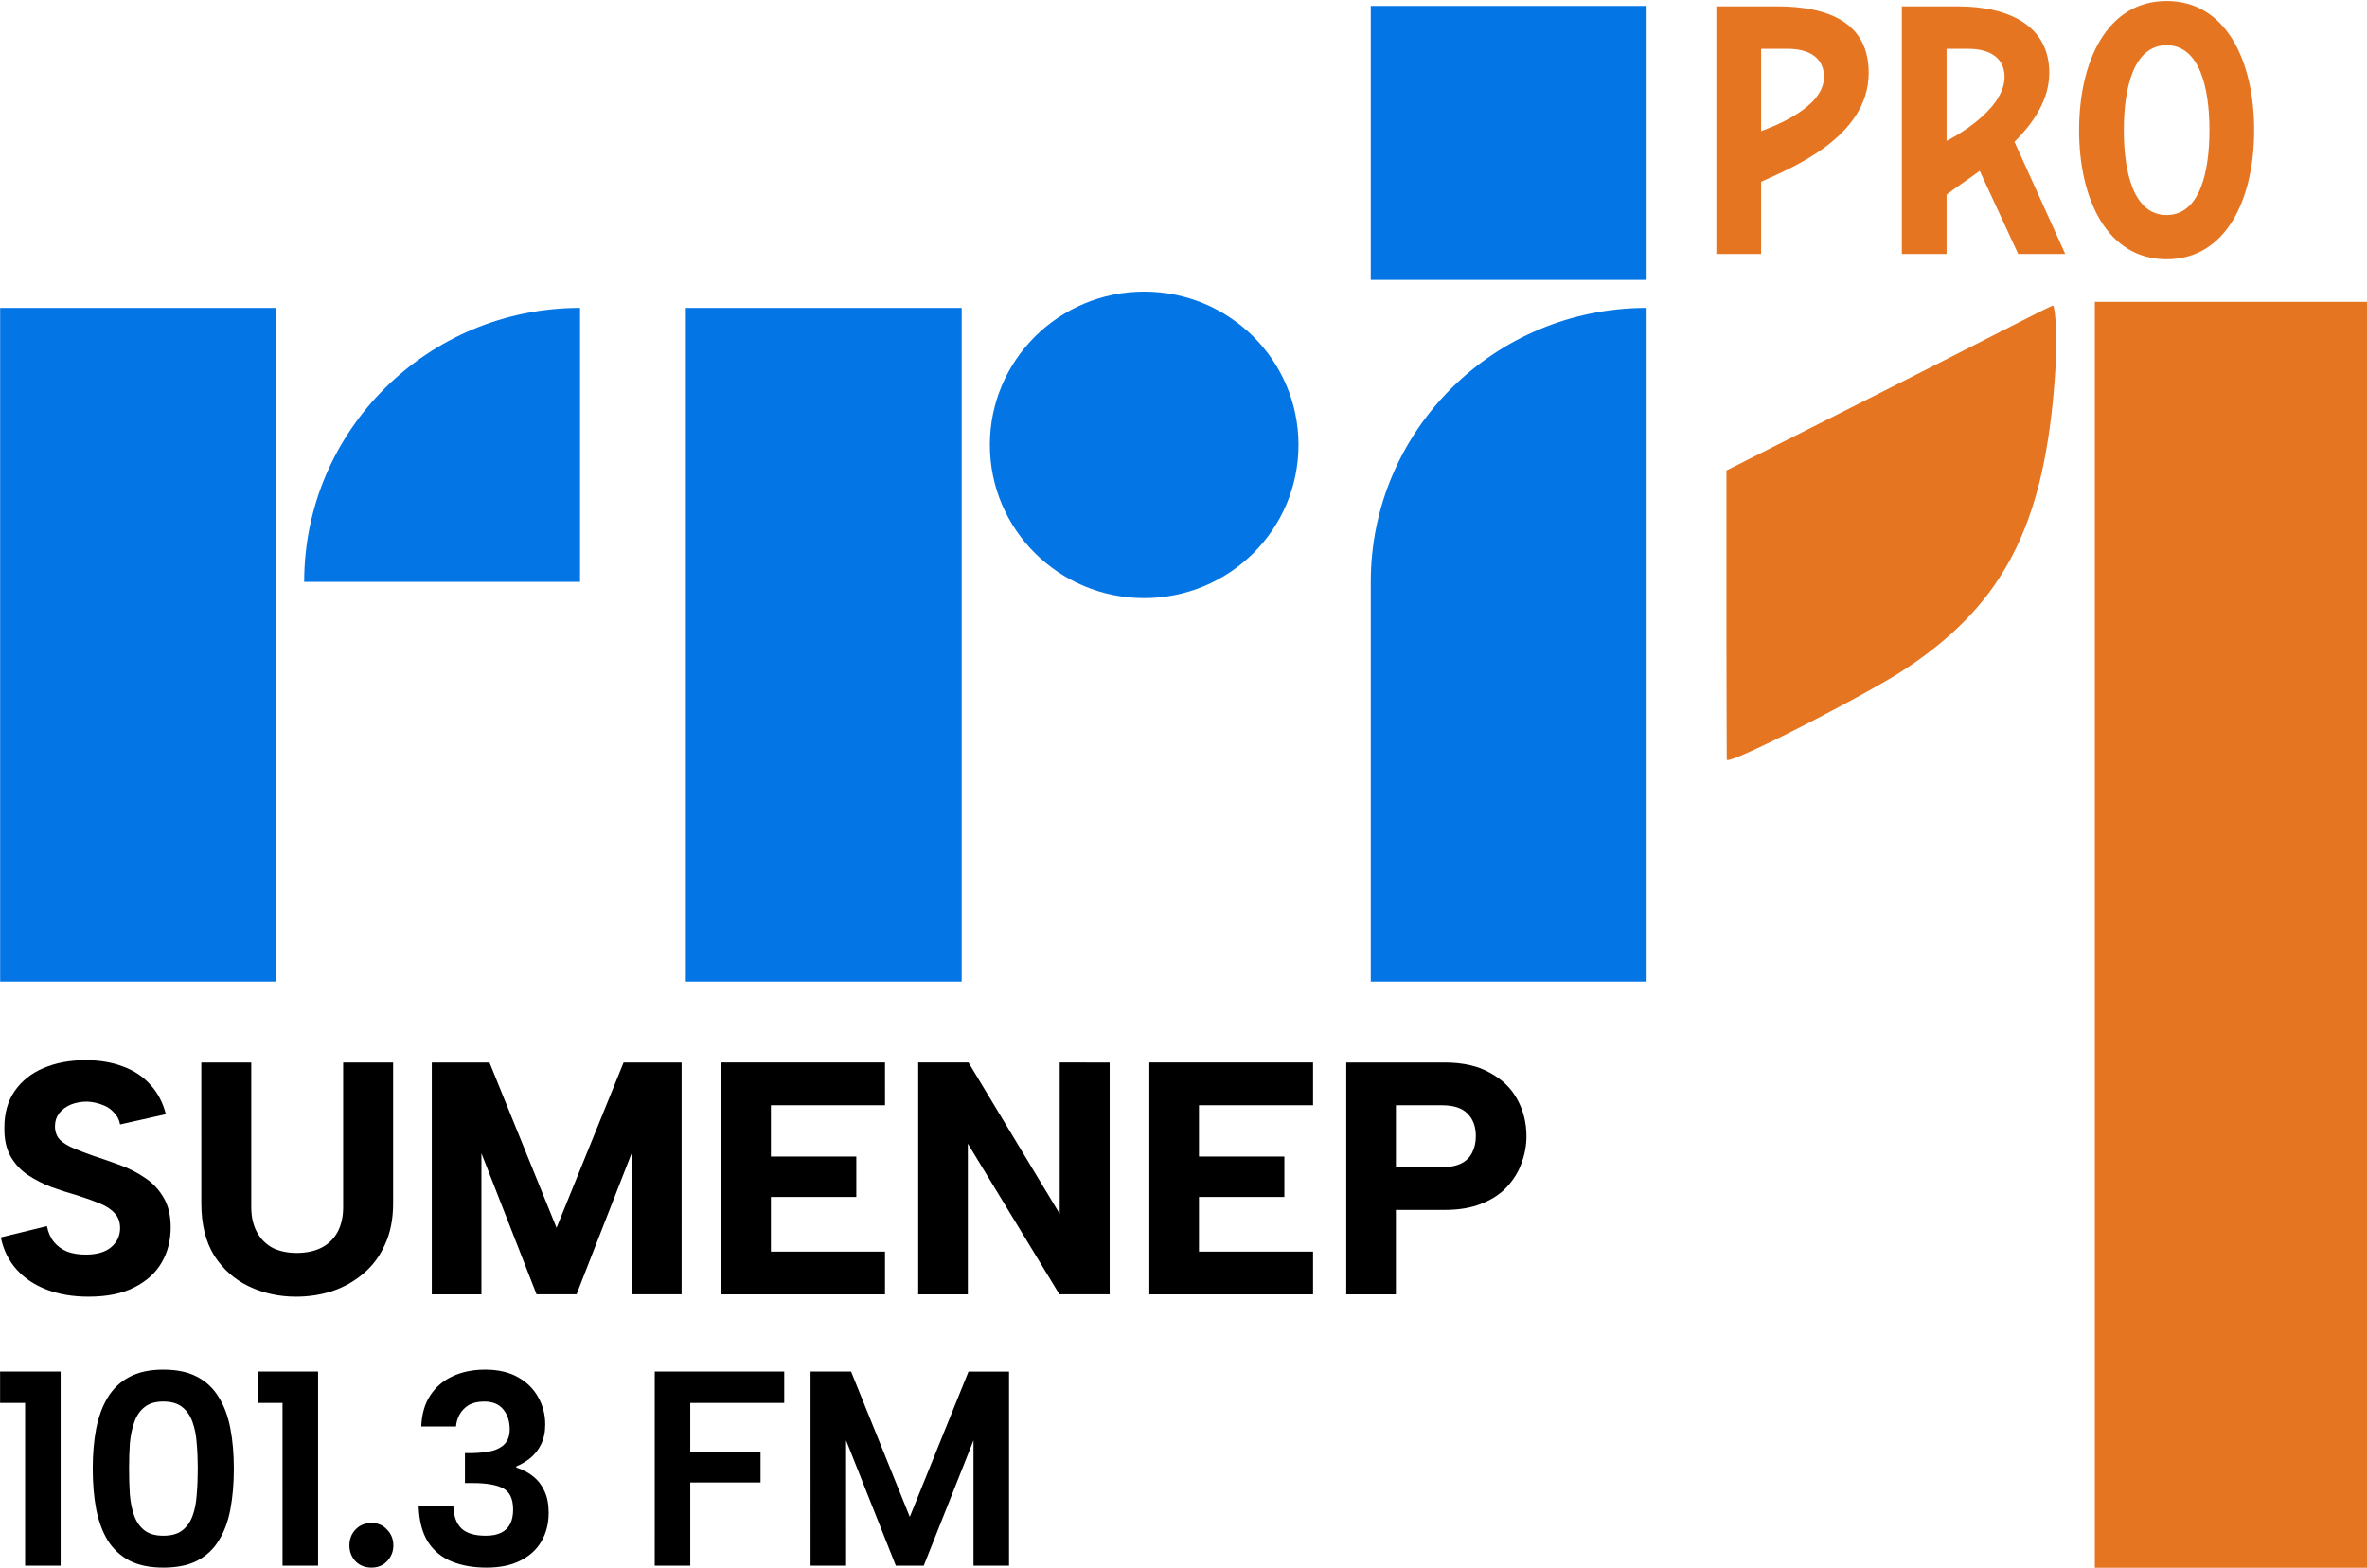 <svg width="512.372" height="339.334" viewBox="0 0 135.565 89.782" xml:space="preserve" xmlns="http://www.w3.org/2000/svg"><g style="fill:#e57521;fill-opacity:1"><path style="fill:#e57521;fill-opacity:1;stroke-width:1.017" d="M-138.345 68.965V37.687l35.186-17.773c19.353-9.775 34.95-17.866 35.365-17.866.414 0 1.001 5.778.6 12.726a205.79 205.79 0 0 1-.298 4.393c-2.452 30.982-11.31 47.974-33.224 62.086-7.756 4.995-37.558 20.462-37.564 18.907-.005-1.257-.065-13.992-.065-31.195z" transform="matrix(.265 0 0 .265 135.541 16.957)"/><path style="fill:#e57521;fill-opacity:1;stroke-width:1.008" d="M-58.735 138.243v-137H.154v274H-58.735z" transform="matrix(.265 0 0 .265 135.541 16.957)"/><g style="fill:#e57521;fill-opacity:1"><path class="b" d="M1896.767 1531.335c0-34.16-31.013-48.225-71.033-48.225h-43.072v179.48h34.62v-42.975c5.455-4.053 15.784-10.477 25.677-17.257l29.743 60.231h36.409l-39.27-81.289c14.913-13.904 26.926-30.683 26.926-49.965zm-79.485 49.3v-66.76h16.508c19.446 0 28.363 8.313 28.363 20.416 0 25.614-44.871 46.343-44.871 46.343zM1685.991 1483.11h-46.885v179.48h34.641v-52.314c22.179-9.609 83.259-31.9 83.259-78.966 0-36.373-30.998-48.199-71.015-48.199zm-12.244 90.427v-59.667h20.307c19.411 0 28.37 8.302 28.37 20.426 0 22.04-38.307 35.638-48.677 39.24zM1987.586 1666.45c46.139 0 67.74-43.684 67.74-93.593 0-49.91-21.601-93.62-67.74-93.62-46.139 0-67.741 43.765-67.741 93.62 0 49.855 21.602 93.593 67.74 93.593zm0-155.137c25.65 0 33.15 31.152 33.15 61.544 0 30.391-7.5 61.544-33.15 61.544s-33.123-31.18-33.123-61.544c0-30.365 7.499-61.544 33.123-61.544z" style="fill:#e57521;fill-opacity:1;stroke-width:0" transform="matrix(.074 0 0 .079 -22.993 -116.802)"/></g></g><g style="fill:#0375e5;fill-opacity:1"><path d="M52.706 409.01h27.382v67.338H52.706ZM110.266 448.966H82.884c0 15.123 12.259 27.382 27.382 27.382zM120.767 409.01h27.382v67.338h-27.382zM216.136 409.01h-27.382v39.956c0 15.123 12.259 27.382 27.382 27.382zM181.579 462.657c0-8.46-6.858-15.317-15.317-15.317-8.46 0-15.317 6.858-15.317 15.317s6.858 15.317 15.317 15.317 15.317-6.858 15.317-15.317M188.754 479.144h27.382v27.382h-27.382z" style="fill:#0375e5;fill-opacity:1;fill-rule:nonzero;stroke:none" transform="matrix(.577 0 0 -.573 -30.403 290.58)"/></g><g style="font-weight:700;font-size:17.976px;font-family:'Albert Sans';-inkscape-font-specification:'Albert Sans Bold';stroke-width:.27"><path d="M2.622 68.318q.107.521.395.863.288.341.737.521.45.162 1.025.162.952 0 1.438-.413.485-.414.485-1.025 0-.503-.305-.809-.288-.324-.845-.54-.54-.215-1.24-.43-.72-.198-1.439-.45-.719-.27-1.33-.665-.593-.396-.953-1.007-.36-.63-.341-1.564 0-1.168.575-1.977.593-.827 1.6-1.24 1.024-.432 2.355-.432 1.168 0 2.085.342.917.323 1.528.988.611.647.863 1.6l-2.553.557q-.072-.395-.36-.665-.269-.287-.664-.413-.396-.144-.81-.162-.503 0-.916.162-.396.162-.647.467-.234.306-.234.701 0 .45.27.737.287.27.773.468.485.197 1.06.395.737.234 1.492.503.773.27 1.42.702.647.413 1.043 1.078.395.647.395 1.618 0 1.06-.503 1.905t-1.528 1.349q-1.007.503-2.553.503-1.294 0-2.318-.378-1.025-.377-1.69-1.096-.665-.72-.881-1.744zm8.61-8.88h2.786v7.855q0 .791.324 1.367.323.557.88.844.576.27 1.331.27.773 0 1.348-.27.593-.287.917-.844.324-.576.324-1.367v-7.855h2.786v7.64q0 1.276-.45 2.229-.431.952-1.204 1.582-.755.629-1.726.952-.97.306-2.031.306-1.42 0-2.624-.557-1.205-.558-1.942-1.672-.719-1.133-.719-2.84zm15.621 12.583h-2.768V59.438h3.218l3.739 8.97 3.739-8.97h3.235V72.02H35.23v-7.658l-3.074 7.658h-2.229l-3.074-7.658ZM49.36 61.757h-6.364v2.786h4.763v2.193h-4.763v2.966h6.363v2.32h-9.132V59.437h9.132zm12.528-2.319V72.02h-2.804l-5.105-8.179v8.18h-2.768V59.437h2.804l5.087 8.215v-8.215zm11.343 2.319h-6.363v2.786h4.763v2.193h-4.763v2.966h6.363v2.32H64.1V59.437h9.131zm7.191 3.361q.647 0 1.06-.197.414-.198.612-.576.215-.395.215-.916 0-.773-.467-1.223-.45-.45-1.42-.45h-2.57v3.362zm4.71-1.69q0 .738-.27 1.457-.252.7-.81 1.294-.538.575-1.42.917-.862.341-2.066.341H77.85v4.584h-2.768V59.438h5.483q1.528 0 2.534.557 1.025.54 1.528 1.456.503.899.503 1.978z" style="font-weight:800;-inkscape-font-specification:'Albert Sans Ultra-Bold'" transform="matrix(1.027 0 0 1.055 -.005 -1.856)" aria-label="SUMENEP"/></g><g style="font-weight:800;font-size:14.867px;font-family:'Albert Sans';-inkscape-font-specification:'Albert Sans Ultra-Bold';stroke-width:.223"><path d="M1.423 76.966H.01v-1.68h3.42v10.408H1.423Zm3.821 3.524q0-1.174.193-2.14.208-.982.654-1.68.461-.715 1.234-1.101.773-.387 1.903-.387 1.16 0 1.918.387.773.386 1.22 1.1.46.699.653 1.68.194.967.194 2.141 0 1.19-.194 2.17-.193.982-.654 1.68-.446.7-1.219 1.086-.758.372-1.918.372-1.13 0-1.903-.372-.773-.386-1.234-1.085-.446-.699-.654-1.68-.193-.982-.193-2.17Zm5.932 0q0-.714-.06-1.353-.044-.64-.237-1.145-.194-.52-.58-.803-.387-.297-1.07-.297-.67 0-1.056.297-.387.283-.58.803-.193.506-.253 1.145-.045.64-.045 1.353 0 .743.045 1.398.06.654.253 1.144.193.491.58.774.386.282 1.055.282.684 0 1.07-.282.387-.283.58-.774.194-.49.238-1.144.06-.655.06-1.398zm4.787-3.524h-1.412v-1.68h3.42v10.408h-2.008zm5.025 8.832q-.55 0-.906-.342-.342-.357-.342-.848 0-.505.342-.847.356-.357.906-.357.536 0 .878.357.356.342.356.847 0 .491-.356.848-.342.342-.878.342zm2.81-7.568q.045-.996.506-1.665.476-.684 1.264-1.026.802-.357 1.843-.357 1.085 0 1.844.402.758.401 1.145 1.07.401.67.401 1.472 0 .61-.238 1.07-.238.447-.624.744-.387.282-.773.431v.06q.55.163.951.475.416.313.64.788.237.476.237 1.16 0 .877-.416 1.546-.401.654-1.19 1.026-.773.372-1.902.372-1.116 0-1.963-.327t-1.338-1.041q-.49-.729-.535-1.918h1.962q.03.803.461 1.19.431.386 1.368.386.535 0 .877-.164.342-.163.506-.475.163-.313.163-.759 0-.862-.565-1.144-.55-.283-1.74-.283h-.416v-1.606h.432q.624-.014 1.1-.118.475-.12.728-.387.268-.282.268-.773 0-.64-.357-1.056-.357-.43-1.085-.43-.536 0-.877.192-.328.194-.506.491t-.208.654zm13.188-2.944H44.3v1.68h-5.308v2.647h3.97v1.62h-3.97v4.46h-2.007Zm10.809 10.408h-2.008V75.286h2.29l3.315 7.791 3.316-7.79h2.29v10.407H54.99v-6.72l-2.81 6.72h-1.576l-2.81-6.72z" style="font-weight:700;-inkscape-font-specification:'Albert Sans Bold'" transform="matrix(1.014 0 0 1.068 -.005 -1.856)" aria-label="101.3 FM"/></g></svg>